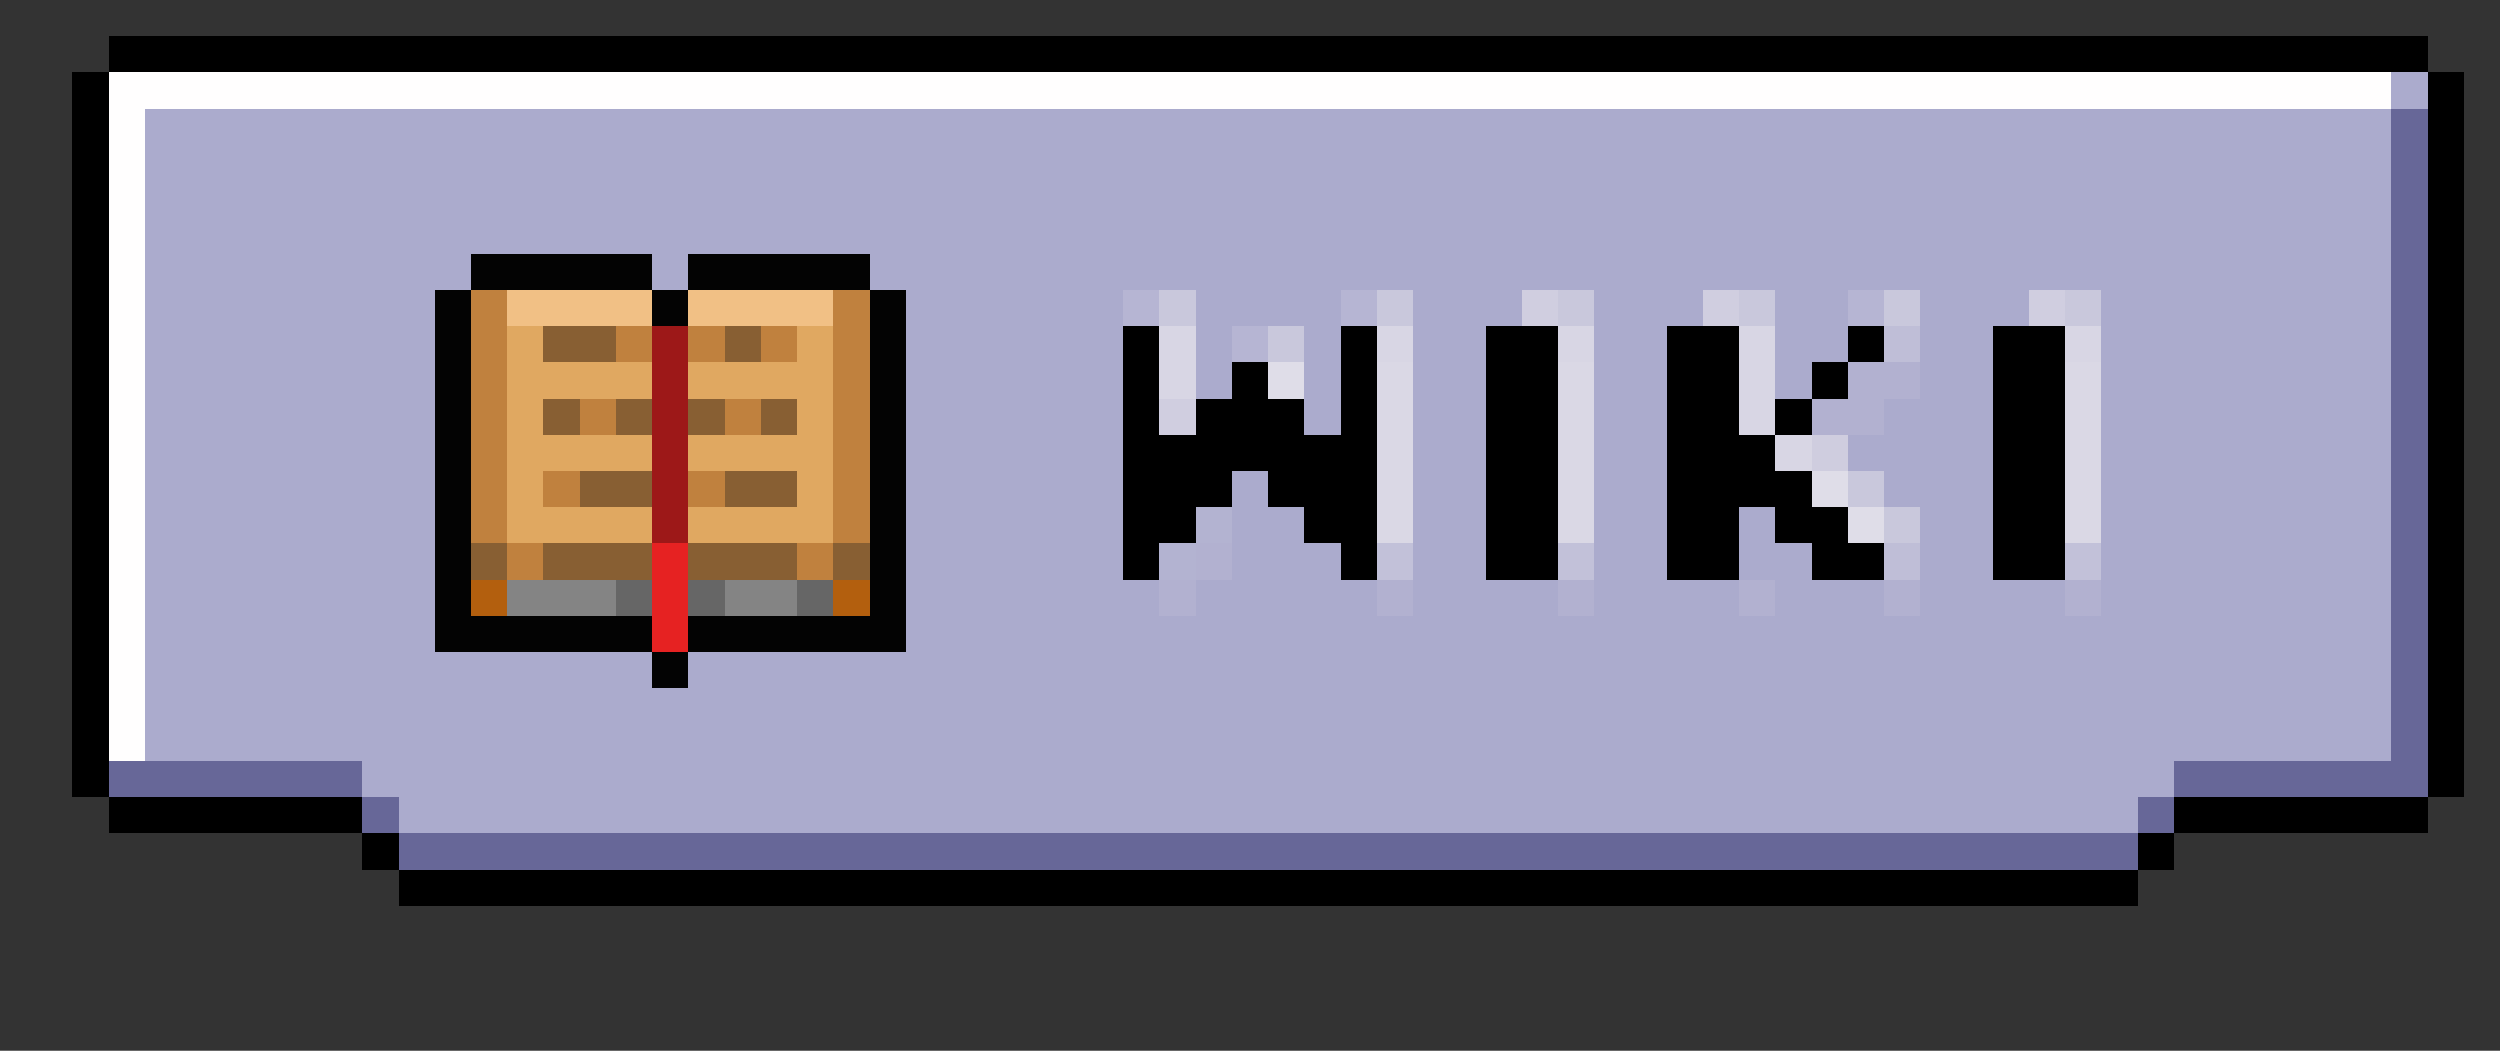 <?xml version="1.0" encoding="utf-8"?>
<!-- Generator: Adobe Illustrator 26.5.0, SVG Export Plug-In . SVG Version: 6.00 Build 0)  -->
<svg version="1.1" id="Layer_1" shape-rendering="crispEdges"
	 xmlns="http://www.w3.org/2000/svg" xmlns:xlink="http://www.w3.org/1999/xlink" x="0px" y="0px" viewBox="0 0 69 29"
	 style="enable-background:new 0 0 69 29;" xml:space="preserve">
<rect x="0" y="0" width="69" height="29" fill="#333333" stroke="none"/>
<style type="text/css">
	.st0{stroke:#000000;}
	.st1{stroke:#FFFEFE;}
	.st2{stroke:#ABABCD;}
	.st3{stroke:#676798;}
	.st4{stroke:#030303;}
	.st5{stroke:#C0813E;}
	.st6{stroke:#F1C085;}
	.st7{stroke:#B6B5D3;}
	.st8{stroke:#C9C8DC;}
	.st9{stroke:#D0CEE0;}
	.st10{stroke:#E0A861;}
	.st11{stroke:#885F33;}
	.st12{stroke:#9D1818;}
	.st13{stroke:#D8D6E4;}
	.st14{stroke:#BFBED7;}
	.st15{stroke:#DFDDE8;}
	.st16{stroke:#DAD8E5;}
	.st17{stroke:#B2B1D0;}
	.st18{stroke:#CFCDDF;}
	.st19{stroke:#B3B3D1;}
	.st20{stroke:#E62222;}
	.st21{stroke:#C2C1D9;}
	.st22{stroke:#B35F0E;}
	.st23{stroke:#848484;}
	.st24{stroke:#666666;}
</style>
<path class="st0" d="M3,1.5h64 M2,2.5h1 M67,2.5h1 M2,3.5h1 M67,3.5h1 M2,4.5h1 M67,4.5h1 M2,5.5h1 M67,5.5h1 M2,6.5h1 M67,6.5h1
	 M2,7.5h1 M67,7.5h1 M2,8.5h1 M67,8.5h1 M2,9.5h1 M31,9.5h1 M37,9.5h1 M41,9.5h2 M46,9.5h2 M51,9.5h1 M55,9.5h2 M67,9.5h1 M2,10.5h1
	 M31,10.5h1 M34,10.5h1 M37,10.5h1 M41,10.5h2 M46,10.5h2 M50,10.5h1 M55,10.5h2 M67,10.5h1 M2,11.5h1 M31,11.5h1 M33,11.5h3
	 M37,11.5h1 M41,11.5h2 M46,11.5h2 M49,11.5h1 M55,11.5h2 M67,11.5h1 M2,12.5h1 M31,12.5h7 M41,12.5h2 M46,12.5h3 M55,12.5h2
	 M67,12.5h1 M2,13.5h1 M31,13.5h3 M35,13.5h3 M41,13.5h2 M46,13.5h4 M55,13.5h2 M67,13.5h1 M2,14.5h1 M31,14.5h2 M36,14.5h2
	 M41,14.5h2 M46,14.5h2 M49,14.5h2 M55,14.5h2 M67,14.5h1 M2,15.5h1 M31,15.5h1 M37,15.5h1 M41,15.5h2 M46,15.5h2 M50,15.5h2
	 M55,15.5h2 M67,15.5h1 M2,16.5h1 M67,16.5h1 M2,17.5h1 M67,17.5h1 M2,18.5h1 M67,18.5h1 M2,19.5h1 M67,19.5h1 M2,20.5h1 M67,20.5h1
	 M2,21.5h1 M67,21.5h1 M3,22.5h7 M60,22.5h7 M10,23.5h1 M59,23.5h1 M11,24.5h48"/>
<path class="st1" d="M3,2.5h63 M3,3.5h1 M3,4.5h1 M3,5.5h1 M3,6.5h1 M3,7.5h1 M3,8.5h1 M3,9.5h1 M3,10.5h1 M3,11.5h1 M3,12.5h1
	 M3,13.5h1 M3,14.5h1 M3,15.5h1 M3,16.5h1 M3,17.5h1 M3,18.5h1 M3,19.5h1 M3,20.5h1"/>
<path class="st2" d="M66,2.5h1 M4,3.5h62 M4,4.5h62 M4,5.5h62 M4,6.5h62 M4,7.5h9 M18,7.5h1 M24,7.5h42 M4,8.5h8 M25,8.5h6 M33,8.5
	h4 M39,8.5h3 M44,8.5h3 M49,8.5h2 M53,8.5h3 M58,8.5h8 M4,9.5h8 M25,9.5h6 M33,9.5h1 M36,9.5h1 M39,9.5h2 M44,9.5h2 M49,9.5h2
	 M53,9.5h2 M58,9.5h8 M4,10.5h8 M25,10.5h6 M33,10.5h1 M36,10.5h1 M39,10.5h2 M44,10.5h2 M49,10.5h1 M53,10.5h2 M58,10.5h8 M4,11.5
	h8 M25,11.5h6 M36,11.5h1 M39,11.5h2 M44,11.5h2 M52,11.5h3 M58,11.5h8 M4,12.5h8 M25,12.5h6 M39,12.5h2 M44,12.5h2 M51,12.5h4
	 M58,12.5h8 M4,13.5h8 M25,13.5h6 M34,13.5h1 M39,13.5h2 M44,13.5h2 M52,13.5h3 M58,13.5h8 M4,14.5h8 M25,14.5h6 M34,14.5h2
	 M39,14.5h2 M44,14.5h2 M48,14.5h1 M53,14.5h2 M58,14.5h8 M4,15.5h8 M25,15.5h6 M34,15.5h3 M39,15.5h2 M44,15.5h2 M48,15.5h2
	 M53,15.5h2 M58,15.5h8 M4,16.5h8 M25,16.5h7 M33,16.5h5 M39,16.5h4 M44,16.5h4 M49,16.5h3 M53,16.5h4 M58,16.5h8 M4,17.5h8
	 M25,17.5h41 M4,18.5h14 M19,18.5h47 M4,19.5h62 M4,20.5h62 M10,21.5h50 M11,22.5h48"/>
<path class="st3" d="M66,3.5h1 M66,4.5h1 M66,5.5h1 M66,6.5h1 M66,7.5h1 M66,8.5h1 M66,9.5h1 M66,10.5h1 M66,11.5h1 M66,12.5h1
	 M66,13.5h1 M66,14.5h1 M66,15.5h1 M66,16.5h1 M66,17.5h1 M66,18.5h1 M66,19.5h1 M66,20.5h1 M3,21.5h7 M60,21.5h7 M10,22.5h1
	 M59,22.5h1 M11,23.5h48"/>
<path class="st4" d="M13,7.5h5 M19,7.5h5 M12,8.5h1 M18,8.5h1 M24,8.5h1 M12,9.5h1 M24,9.5h1 M12,10.5h1 M24,10.5h1 M12,11.5h1
	 M24,11.5h1 M12,12.5h1 M24,12.5h1 M12,13.5h1 M24,13.5h1 M12,14.5h1 M24,14.5h1 M12,15.5h1 M24,15.5h1 M12,16.5h1 M24,16.5h1
	 M12,17.5h6 M19,17.5h6 M18,18.5h1"/>
<path class="st5" d="M13,8.5h1 M23,8.5h1 M13,9.5h1 M17,9.5h1 M19,9.5h1 M21,9.5h1 M23,9.5h1 M13,10.5h1 M23,10.5h1 M13,11.5h1
	 M16,11.5h1 M20,11.5h1 M23,11.5h1 M13,12.5h1 M23,12.5h1 M13,13.5h1 M15,13.5h1 M19,13.5h1 M23,13.5h1 M13,14.5h1 M23,14.5h1
	 M14,15.5h1 M22,15.5h1"/>
<path class="st6" d="M14,8.5h4 M19,8.5h4"/>
<path class="st7" d="M31,8.5h1 M37,8.5h1 M51,8.5h1 M34,9.5h1"/>
<path class="st8" d="M32,8.5h1 M38,8.5h1 M43,8.5h1 M48,8.5h1 M52,8.5h1 M57,8.5h1 M35,9.5h1 M51,13.5h1 M52,14.5h1"/>
<path class="st9" d="M42,8.5h1 M47,8.5h1 M56,8.5h1 M32,11.5h1"/>
<path class="st10" d="M14,9.5h1 M22,9.5h1 M14,10.5h4 M19,10.5h4 M14,11.5h1 M22,11.5h1 M14,12.5h4 M19,12.5h4 M14,13.5h1 M22,13.5
	h1 M14,14.5h4 M19,14.5h4"/>
<path class="st11" d="M15,9.5h2 M20,9.5h1 M15,11.5h1 M17,11.5h1 M19,11.5h1 M21,11.5h1 M16,13.5h2 M20,13.5h2 M13,15.5h1 M15,15.5
	h3 M19,15.5h3 M23,15.5h1"/>
<path class="st12" d="M18,9.5h1 M18,10.5h1 M18,11.5h1 M18,12.5h1 M18,13.5h1 M18,14.5h1"/>
<path class="st13" d="M32,9.5h1 M38,9.5h1 M43,9.5h1 M48,9.5h1 M57,9.5h1 M32,10.5h1 M48,10.5h1 M48,11.5h1 M49,12.5h1"/>
<path class="st14" d="M52,9.5h1 M52,15.5h1"/>
<path class="st15" d="M35,10.5h1 M50,13.5h1 M51,14.5h1"/>
<path class="st16" d="M38,10.5h1 M43,10.5h1 M57,10.5h1 M38,11.5h1 M43,11.5h1 M57,11.5h1 M38,12.5h1 M43,12.5h1 M57,12.5h1
	 M38,13.5h1 M43,13.5h1 M57,13.5h1 M38,14.5h1 M43,14.5h1 M57,14.5h1"/>
<path class="st17" d="M51,10.5h2 M50,11.5h2 M33,15.5h1 M32,16.5h1 M38,16.5h1 M43,16.5h1 M48,16.5h1 M52,16.5h1 M57,16.5h1"/>
<path class="st18" d="M50,12.5h1"/>
<path class="st19" d="M33,14.5h1 M32,15.5h1"/>
<path class="st20" d="M18,15.5h1 M18,16.5h1 M18,17.5h1"/>
<path class="st21" d="M38,15.5h1 M43,15.5h1 M57,15.5h1"/>
<path class="st22" d="M13,16.5h1 M23,16.5h1"/>
<path class="st23" d="M14,16.5h3 M20,16.5h2"/>
<path class="st24" d="M17,16.5h1 M19,16.5h1 M22,16.5h1"/>
</svg>
